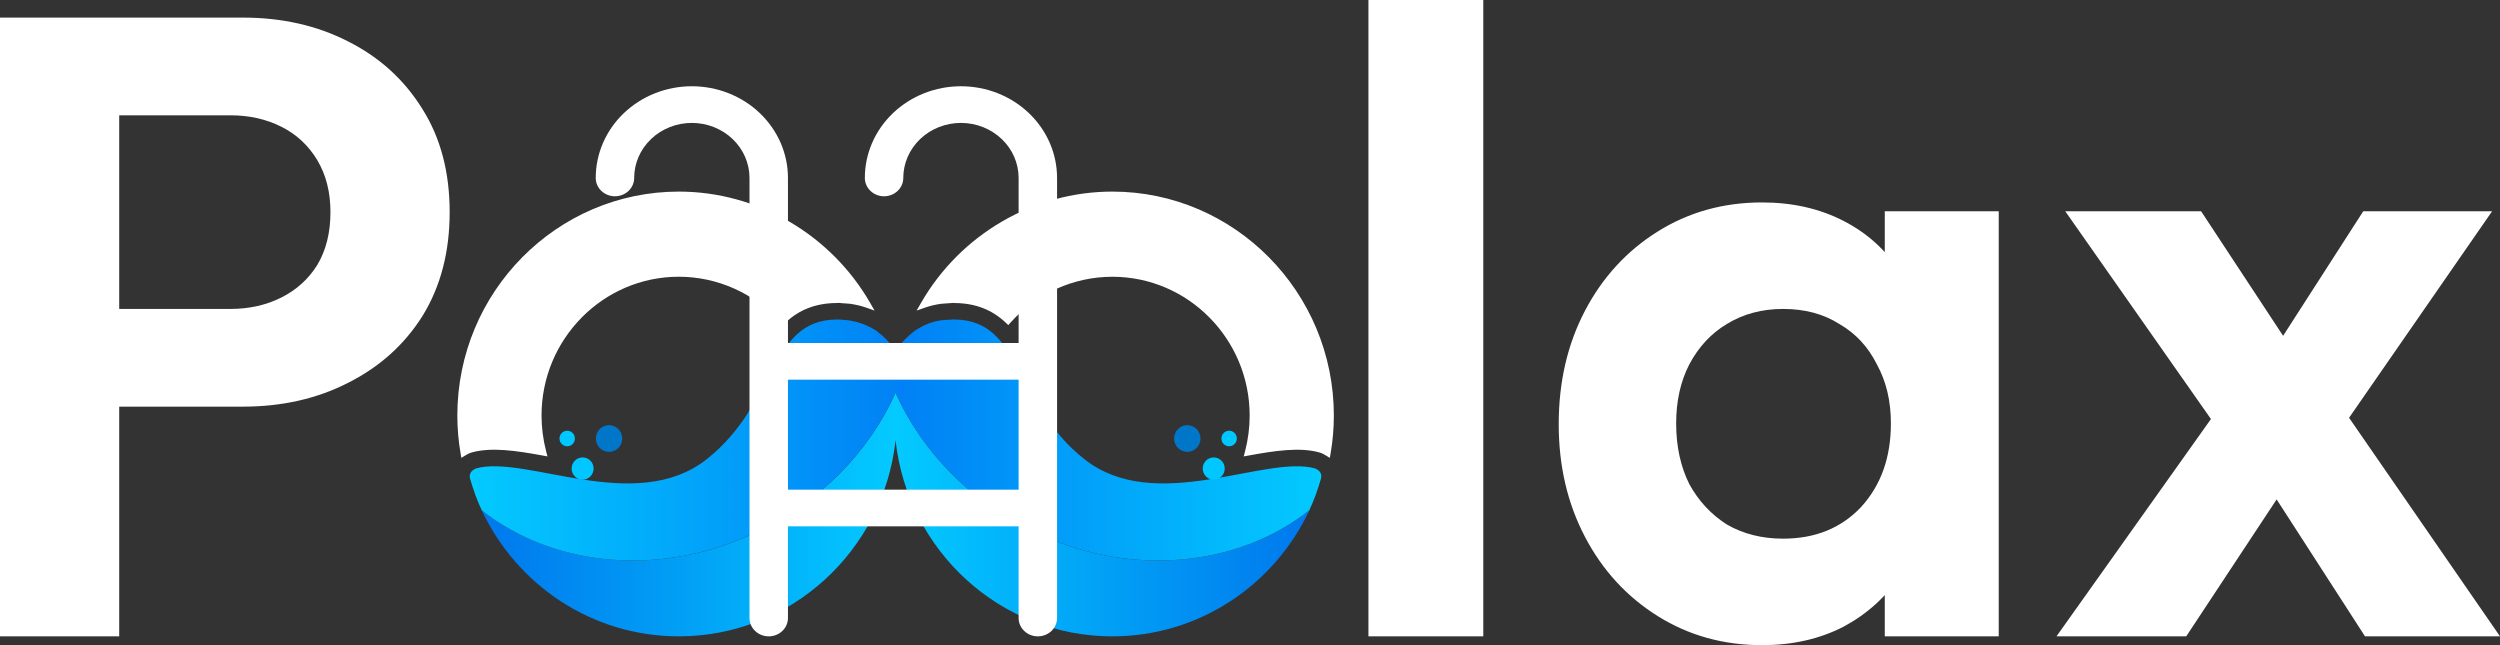 <svg width="155" height="40" viewBox="0 0 155 40" fill="none" xmlns="http://www.w3.org/2000/svg">
<rect x="0" y="0" width="155" height="40" fill="#333333" stroke="none"/>
<path d="M5.434 25.212V19.154H14.293C15.452 19.154 16.503 18.918 17.445 18.445C18.387 17.972 19.129 17.299 19.673 16.426C20.216 15.516 20.488 14.425 20.488 13.151C20.488 11.915 20.216 10.841 19.673 9.932C19.129 9.022 18.387 8.331 17.445 7.858C16.503 7.385 15.452 7.149 14.293 7.149H5.434V1.091H15.053C17.481 1.091 19.655 1.583 21.575 2.565C23.531 3.547 25.071 4.948 26.194 6.767C27.317 8.549 27.879 10.678 27.879 13.151C27.879 15.625 27.317 17.772 26.194 19.591C25.071 21.373 23.531 22.756 21.575 23.738C19.655 24.72 17.481 25.212 15.053 25.212H5.434ZM0 39.454V1.091H7.391V39.454H0ZM84.843 39.454V0H91.963V39.454H84.843ZM109.248 40C106.856 40 104.7 39.4 102.781 38.199C100.861 36.999 99.357 35.361 98.27 33.288C97.183 31.214 96.64 28.886 96.64 26.303C96.64 23.683 97.183 21.337 98.27 19.263C99.357 17.19 100.861 15.553 102.781 14.352C104.7 13.151 106.856 12.551 109.248 12.551C111.132 12.551 112.817 12.933 114.302 13.697C115.787 14.461 116.965 15.534 117.834 16.917C118.74 18.263 119.229 19.791 119.301 21.501V30.996C119.229 32.742 118.74 34.288 117.834 35.634C116.965 36.98 115.787 38.054 114.302 38.854C112.817 39.618 111.132 40 109.248 40ZM110.552 33.397C112.545 33.397 114.156 32.742 115.389 31.433C116.621 30.086 117.236 28.358 117.236 26.248C117.236 24.866 116.947 23.647 116.367 22.592C115.823 21.501 115.045 20.664 114.03 20.082C113.052 19.463 111.893 19.154 110.552 19.154C109.248 19.154 108.089 19.463 107.074 20.082C106.096 20.664 105.317 21.501 104.737 22.592C104.194 23.647 103.922 24.866 103.922 26.248C103.922 27.667 104.194 28.922 104.737 30.014C105.317 31.069 106.096 31.905 107.074 32.524C108.089 33.106 109.248 33.397 110.552 33.397ZM116.856 39.454V32.36L117.997 25.921L116.856 19.591V13.097H123.921V39.454H116.856ZM146.631 39.454L139.729 28.759L138.262 27.667L128.045 13.097H136.468L142.827 22.756L144.185 23.793L155 39.454H146.631ZM127.502 39.454L138.207 24.393L142.283 29.25L135.545 39.454H127.502ZM144.457 27.613L140.273 22.81L146.522 13.097H154.511L144.457 27.613Z" fill="white"/>
<path d="M63.848 32.849C61.979 31.924 60.344 30.726 58.976 29.349C57.505 27.863 56.338 26.167 55.532 24.361C55.531 24.353 55.531 24.346 55.529 24.337C55.528 24.341 55.527 24.343 55.525 24.347C55.523 24.343 55.522 24.341 55.52 24.337C55.518 24.346 55.518 24.353 55.517 24.361C54.712 26.167 53.543 27.863 52.073 29.349C50.705 30.726 49.07 31.924 47.201 32.849C41.139 35.861 34.351 35.182 29.864 31.633C32.032 36.256 36.69 39.454 42.086 39.454C49.047 39.454 54.779 34.136 55.525 27.296C56.27 34.135 62.004 39.454 68.963 39.454C74.359 39.454 79.017 36.257 81.185 31.633C76.699 35.183 69.91 35.862 63.848 32.849Z" fill="url(#paint0_linear_70_1018)"/>
<path d="M42.087 11.879C34.515 11.879 28.355 18.108 28.355 25.764C28.355 26.54 28.421 27.322 28.553 28.09L28.604 28.387L28.86 28.232C28.935 28.186 29.025 28.134 29.118 28.095L29.254 28.05C30.479 27.711 32.021 27.946 33.626 28.239L33.943 28.297L33.861 27.983C33.671 27.251 33.575 26.505 33.575 25.764C33.575 21.018 37.394 17.157 42.087 17.157C44.488 17.157 46.789 18.192 48.4 19.997L48.54 20.153L48.693 20.009C49.547 19.197 50.584 18.798 51.863 18.787H51.896L51.913 18.78C51.919 18.78 51.925 18.78 51.931 18.78C52.017 18.78 52.118 18.785 52.225 18.799L52.395 18.811C52.502 18.817 52.611 18.822 52.707 18.834C53.063 18.886 53.398 18.965 53.7 19.072L54.222 19.255L53.945 18.772C51.494 14.519 46.952 11.879 42.087 11.879Z" fill="white"/>
<path d="M68.964 11.879C64.099 11.879 59.556 14.521 57.108 18.772L56.83 19.255L57.353 19.072C57.655 18.965 57.989 18.886 58.341 18.836C58.442 18.823 58.551 18.817 58.662 18.812L58.837 18.799C58.925 18.788 59.015 18.782 59.099 18.782C59.113 18.782 59.128 18.782 59.14 18.782L59.19 18.788C60.469 18.799 61.505 19.198 62.36 20.01L62.513 20.155L62.654 19.998C64.265 18.193 66.566 17.159 68.966 17.159C73.661 17.159 77.479 21.02 77.479 25.765C77.479 26.507 77.383 27.253 77.193 27.984L77.111 28.298L77.428 28.24C79.033 27.947 80.575 27.712 81.792 28.049L81.935 28.096C82.028 28.135 82.118 28.188 82.194 28.233L82.45 28.389L82.501 28.091C82.632 27.325 82.699 26.541 82.699 25.765C82.697 18.108 76.537 11.879 68.964 11.879Z" fill="white"/>
<path d="M81.531 29.041C78.434 28.181 71.632 31.951 67.228 28.467C62.839 24.997 63.383 19.846 59.18 19.81C59.159 19.81 59.136 19.808 59.116 19.808C59.01 19.808 58.917 19.82 58.817 19.827C58.061 19.827 57.432 20.064 56.933 20.374C56.89 20.398 56.848 20.423 56.81 20.448C56.797 20.455 56.783 20.465 56.767 20.473C56.728 20.498 56.699 20.52 56.668 20.542C56.64 20.563 56.609 20.59 56.577 20.622C55.876 21.165 55.52 21.786 55.52 21.786C55.185 21.238 54.821 20.878 54.473 20.623C54.441 20.591 54.41 20.564 54.381 20.542C54.35 20.52 54.321 20.498 54.282 20.473C54.266 20.463 54.251 20.455 54.239 20.448C54.047 20.327 53.786 20.192 53.468 20.077C53.462 20.075 53.456 20.072 53.451 20.07V20.071C53.195 19.98 52.903 19.901 52.571 19.854C52.464 19.84 52.346 19.836 52.231 19.827C52.132 19.82 52.039 19.808 51.933 19.808C51.913 19.808 51.89 19.81 51.869 19.81C47.666 19.847 48.21 24.997 43.821 28.467C39.416 31.95 32.615 28.18 29.518 29.041C29.158 29.193 29.101 29.415 29.134 29.644C29.332 30.328 29.566 30.996 29.863 31.627V31.633C34.35 35.182 41.138 35.861 47.2 32.849C49.068 31.924 50.704 30.726 52.072 29.35C53.546 27.859 54.717 26.159 55.522 24.347C56.328 26.157 57.498 27.859 58.972 29.35C60.34 30.726 61.976 31.924 63.844 32.849C69.906 35.861 76.694 35.182 81.181 31.633V31.627C81.477 30.995 81.713 30.326 81.91 29.644C81.948 29.415 81.889 29.193 81.531 29.041Z" fill="url(#paint1_linear_70_1018)"/>
<path d="M36.122 29.741C36.499 29.741 36.805 29.432 36.805 29.05C36.805 28.669 36.499 28.36 36.122 28.36C35.745 28.36 35.44 28.669 35.44 29.05C35.44 29.432 35.745 29.741 36.122 29.741Z" fill="#00C7FF"/>
<path d="M37.761 28.016C38.214 28.016 38.581 27.645 38.581 27.187C38.581 26.729 38.214 26.358 37.761 26.358C37.309 26.358 36.942 26.729 36.942 27.187C36.942 27.645 37.309 28.016 37.761 28.016Z" fill="#0076C8"/>
<path d="M35.166 27.67C35.43 27.67 35.644 27.454 35.644 27.187C35.644 26.92 35.43 26.704 35.166 26.704C34.902 26.704 34.688 26.92 34.688 27.187C34.688 27.454 34.902 27.67 35.166 27.67Z" fill="#00C7FF"/>
<path d="M75.25 29.741C75.627 29.741 75.933 29.432 75.933 29.05C75.933 28.669 75.627 28.36 75.25 28.36C74.873 28.36 74.568 28.669 74.568 29.05C74.568 29.432 74.873 29.741 75.25 29.741Z" fill="#00C7FF"/>
<path d="M73.611 28.016C74.064 28.016 74.431 27.645 74.431 27.187C74.431 26.729 74.064 26.358 73.611 26.358C73.159 26.358 72.792 26.729 72.792 27.187C72.792 27.645 73.159 28.016 73.611 28.016Z" fill="#0076C8"/>
<path d="M76.206 27.67C76.469 27.67 76.683 27.454 76.683 27.187C76.683 26.92 76.469 26.704 76.206 26.704C75.942 26.704 75.728 26.92 75.728 27.187C75.728 27.454 75.942 27.67 76.206 27.67Z" fill="#00C7FF"/>
<path d="M38.127 12.169C38.443 12.169 38.746 12.049 38.97 11.836C39.193 11.623 39.319 11.334 39.319 11.032C39.319 10.127 39.695 9.26 40.366 8.62C41.036 7.981 41.946 7.621 42.894 7.621C43.842 7.621 44.752 7.981 45.422 8.62C46.093 9.26 46.469 10.127 46.469 11.032V38.317C46.469 38.619 46.595 38.908 46.819 39.121C47.042 39.334 47.345 39.454 47.661 39.454C47.977 39.454 48.28 39.334 48.504 39.121C48.727 38.908 48.853 38.619 48.853 38.317V32.633H63.154V38.317C63.154 38.619 63.28 38.908 63.503 39.121C63.727 39.334 64.03 39.454 64.346 39.454C64.662 39.454 64.965 39.334 65.189 39.121C65.412 38.908 65.538 38.619 65.538 38.317V11.032C65.538 9.524 64.91 8.079 63.792 7.013C62.675 5.947 61.159 5.348 59.579 5.348C57.998 5.348 56.483 5.947 55.365 7.013C54.248 8.079 53.62 9.524 53.62 11.032C53.62 11.334 53.746 11.623 53.969 11.836C54.193 12.049 54.496 12.169 54.812 12.169C55.128 12.169 55.431 12.049 55.654 11.836C55.878 11.623 56.004 11.334 56.004 11.032C56.004 10.127 56.38 9.26 57.051 8.62C57.721 7.981 58.631 7.621 59.579 7.621C60.527 7.621 61.437 7.981 62.107 8.62C62.778 9.26 63.154 10.127 63.154 11.032V21.264H48.853V11.032C48.853 9.524 48.225 8.079 47.108 7.013C45.99 5.947 44.474 5.348 42.894 5.348C41.314 5.348 39.798 5.947 38.681 7.013C37.563 8.079 36.935 9.524 36.935 11.032C36.935 11.334 37.061 11.623 37.284 11.836C37.508 12.049 37.811 12.169 38.127 12.169ZM63.154 23.538V30.359H48.853V23.538H63.154Z" fill="white"/>
<defs>
<linearGradient id="paint0_linear_70_1018" x1="29.865" y1="31.896" x2="81.186" y2="31.896" gradientUnits="userSpaceOnUse">
<stop stop-color="#0078ED"/>
<stop offset="0.5" stop-color="#03CAFF"/>
<stop offset="1" stop-color="#0078ED"/>
</linearGradient>
<linearGradient id="paint1_linear_70_1018" x1="29.128" y1="27.281" x2="81.922" y2="27.281" gradientUnits="userSpaceOnUse">
<stop stop-color="#03CAFF"/>
<stop offset="0.508" stop-color="#0181F5"/>
<stop offset="1" stop-color="#03CAFF"/>
</linearGradient>
</defs>
</svg>
